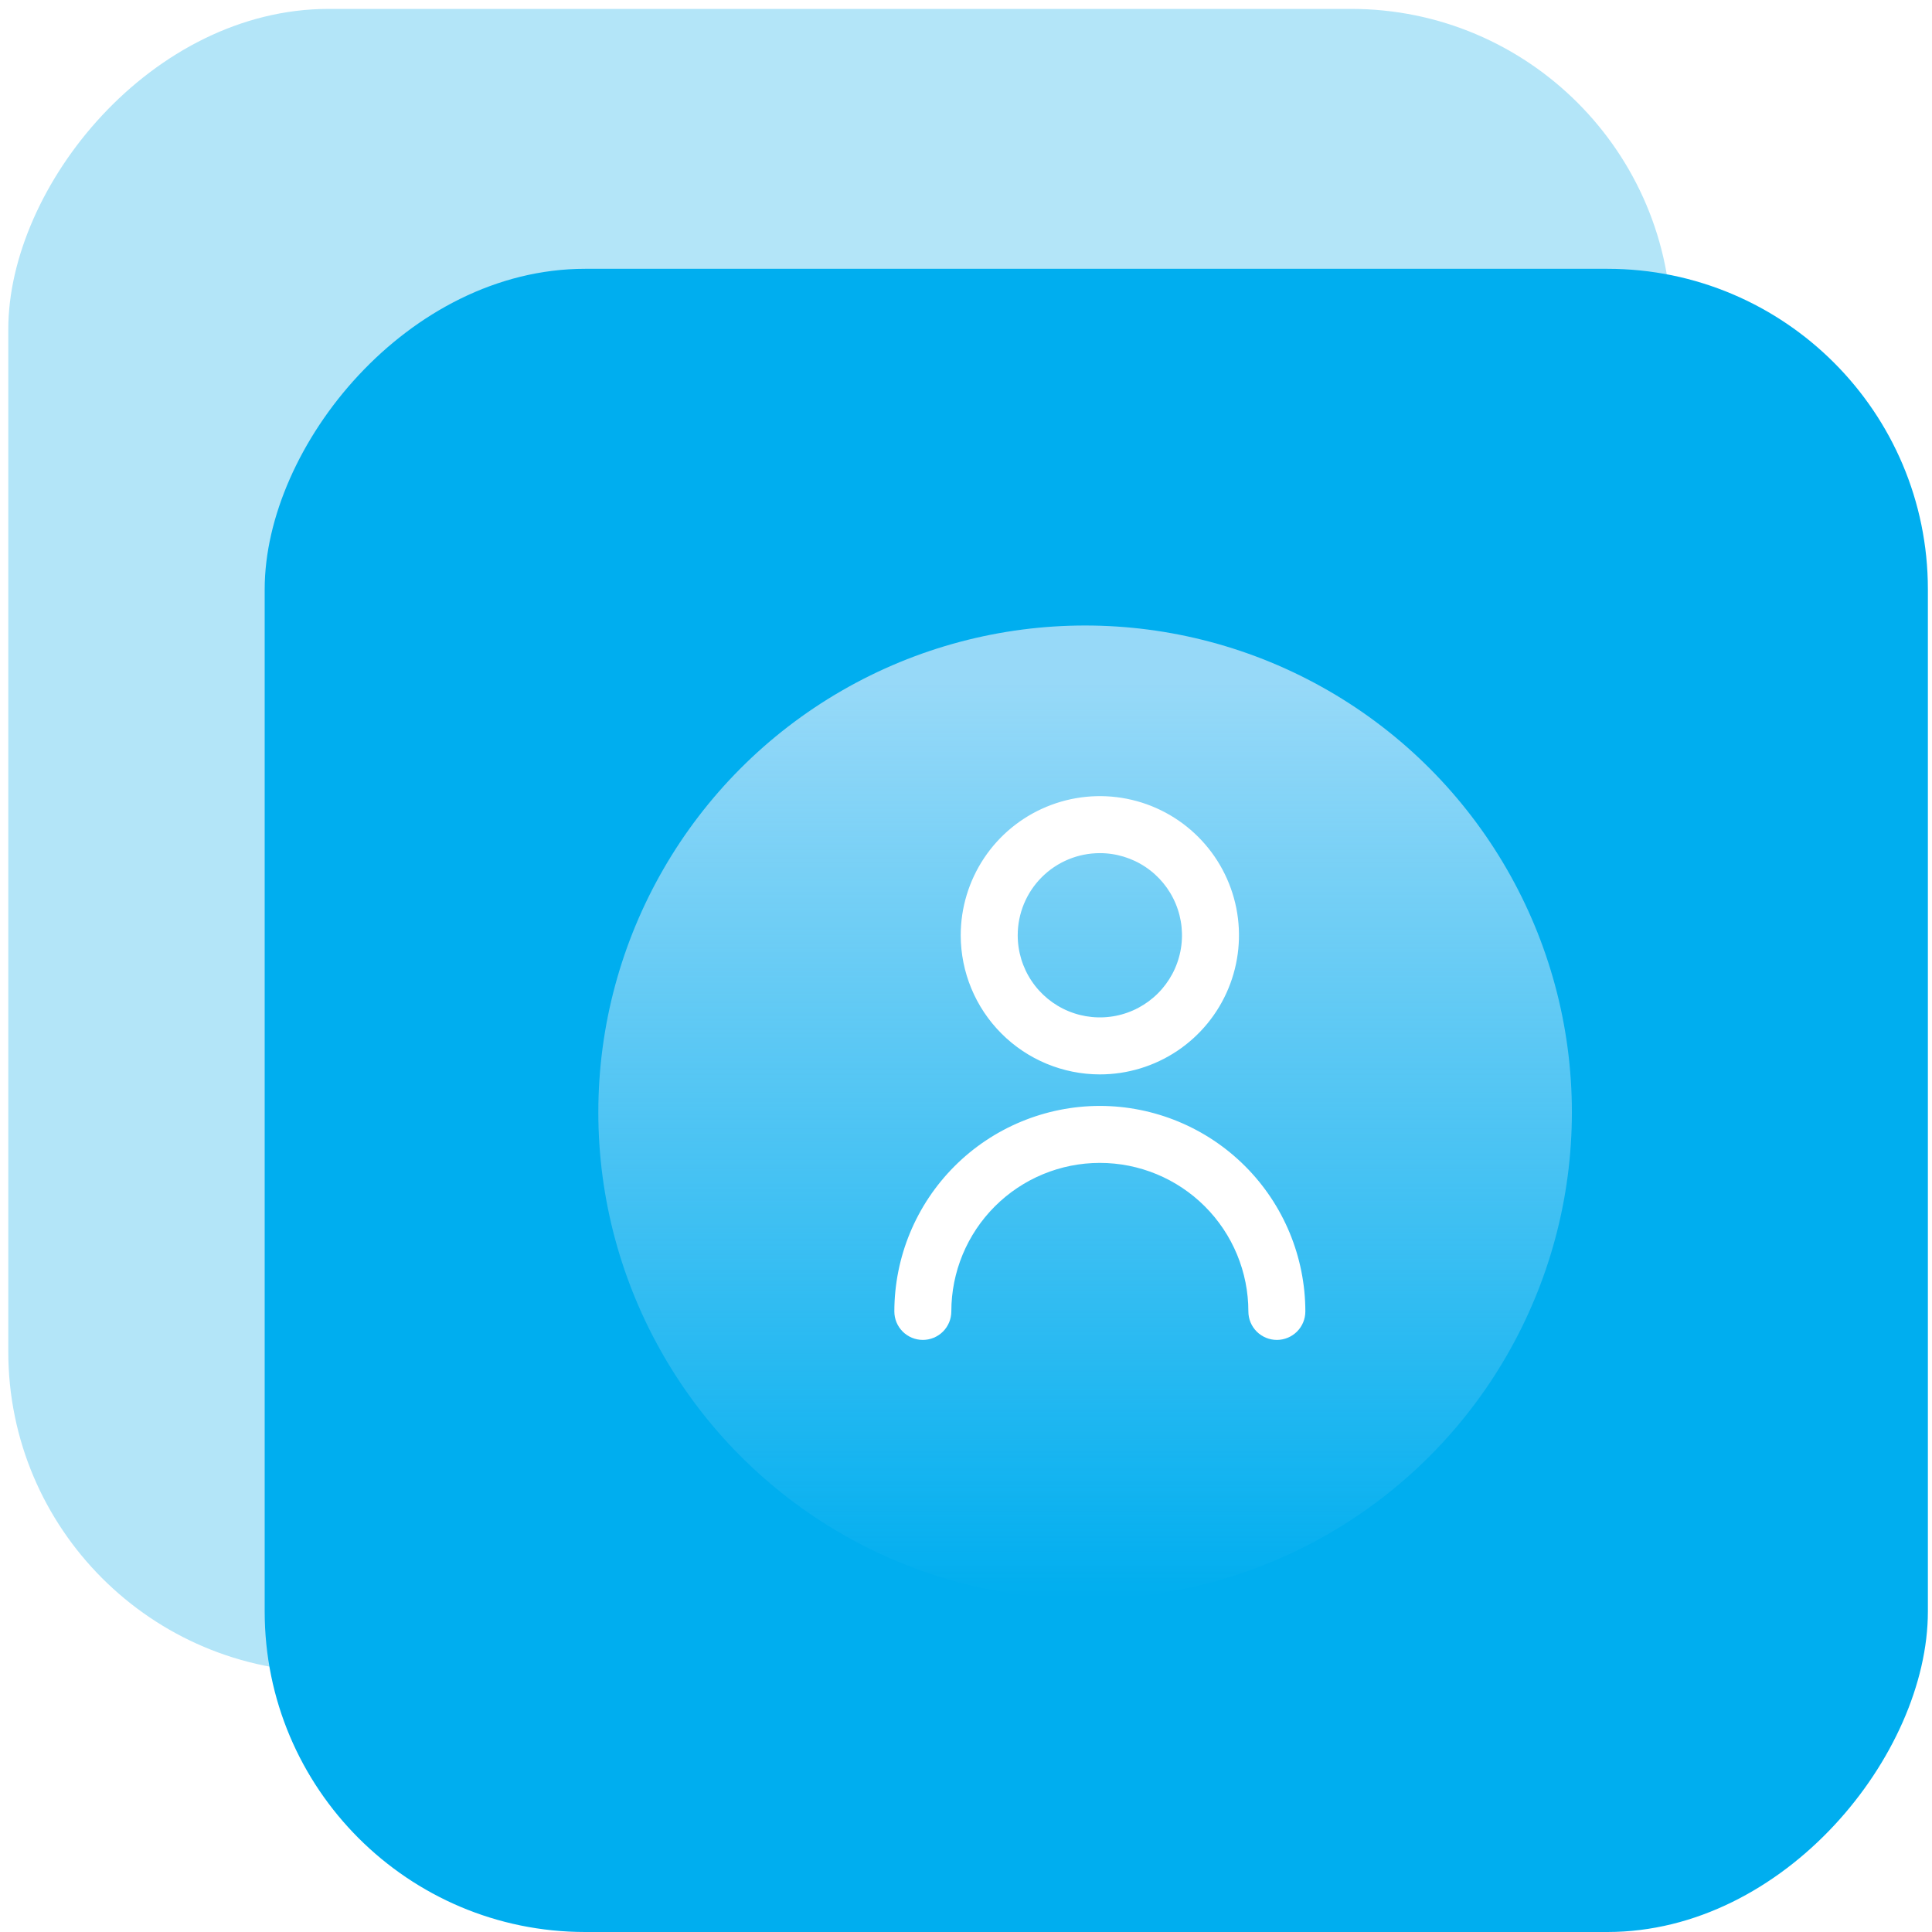 <?xml version="1.0" encoding="UTF-8"?> <svg xmlns="http://www.w3.org/2000/svg" width="91" height="91" viewBox="0 0 91 91" fill="none"><rect width="78.339" height="78.339" rx="15.097" transform="matrix(1 0 0 -1 0.39 78.758)" fill="#B3E5F8"></rect><g filter="url(#filter0_b_5_57)"><rect width="78.339" height="78.339" rx="15.097" transform="matrix(1 0 0 -1 12.467 91)" fill="#00AEEF"></rect></g><circle cx="51.11" cy="52.39" r="22.928" fill="url(#paint0_linear_5_57)"></circle><path d="M51.804 50.456H51.804C53.071 50.456 54.309 50.08 55.362 49.377C56.415 48.673 57.236 47.673 57.72 46.503C58.205 45.333 58.332 44.045 58.085 42.803C57.837 41.561 57.228 40.42 56.332 39.525C55.437 38.629 54.296 38.019 53.054 37.772C51.812 37.525 50.524 37.652 49.354 38.137C48.184 38.621 47.184 39.442 46.48 40.495C45.777 41.548 45.401 42.786 45.401 44.053L45.401 44.053C45.403 45.75 46.078 47.378 47.279 48.578C48.479 49.779 50.107 50.454 51.804 50.456ZM51.804 40.034C52.599 40.034 53.376 40.269 54.037 40.711C54.698 41.153 55.213 41.78 55.517 42.515C55.822 43.249 55.901 44.057 55.746 44.837C55.591 45.616 55.208 46.332 54.646 46.894C54.084 47.456 53.368 47.839 52.589 47.994C51.809 48.149 51.001 48.069 50.267 47.765C49.532 47.461 48.905 46.946 48.463 46.285C48.021 45.624 47.786 44.847 47.786 44.053C47.786 42.987 48.209 41.964 48.963 41.211C49.717 40.457 50.739 40.034 51.804 40.034Z" fill="white" stroke="white" stroke-width="0.3"></path><path d="M51.805 52.24L51.804 52.24C49.278 52.243 46.855 53.248 45.069 55.034C43.282 56.821 42.278 59.243 42.275 61.77V61.77C42.275 62.086 42.4 62.389 42.624 62.613C42.847 62.836 43.151 62.962 43.467 62.962C43.783 62.962 44.086 62.836 44.31 62.613C44.533 62.389 44.659 62.086 44.659 61.77C44.659 59.875 45.412 58.057 46.752 56.717C48.092 55.377 49.909 54.624 51.804 54.624C53.7 54.624 55.517 55.377 56.857 56.717C58.197 58.057 58.95 59.875 58.95 61.77C58.95 62.086 59.075 62.389 59.299 62.613C59.523 62.836 59.826 62.962 60.142 62.962C60.458 62.962 60.761 62.836 60.985 62.613C61.209 62.389 61.334 62.086 61.334 61.77V61.77C61.331 59.243 60.327 56.821 58.54 55.034C56.753 53.248 54.331 52.243 51.805 52.24Z" fill="white" stroke="white" stroke-width="0.3"></path><defs><filter id="filter0_b_5_57" x="-2.222" y="-2.028" width="107.717" height="107.717" filterUnits="userSpaceOnUse" color-interpolation-filters="sRGB"><feFlood flood-opacity="0" result="BackgroundImageFix"></feFlood><feGaussianBlur in="BackgroundImageFix" stdDeviation="7.344"></feGaussianBlur><feComposite in2="SourceAlpha" operator="in" result="effect1_backgroundBlur_5_57"></feComposite><feBlend mode="normal" in="SourceGraphic" in2="effect1_backgroundBlur_5_57" result="shape"></feBlend></filter><linearGradient id="paint0_linear_5_57" x1="51.11" y1="29.462" x2="51.11" y2="75.318" gradientUnits="userSpaceOnUse"><stop offset="0.057" stop-color="#BDE4FA" stop-opacity="0.8"></stop><stop offset="1" stop-color="#BDE4FA" stop-opacity="0"></stop></linearGradient></defs></svg> 